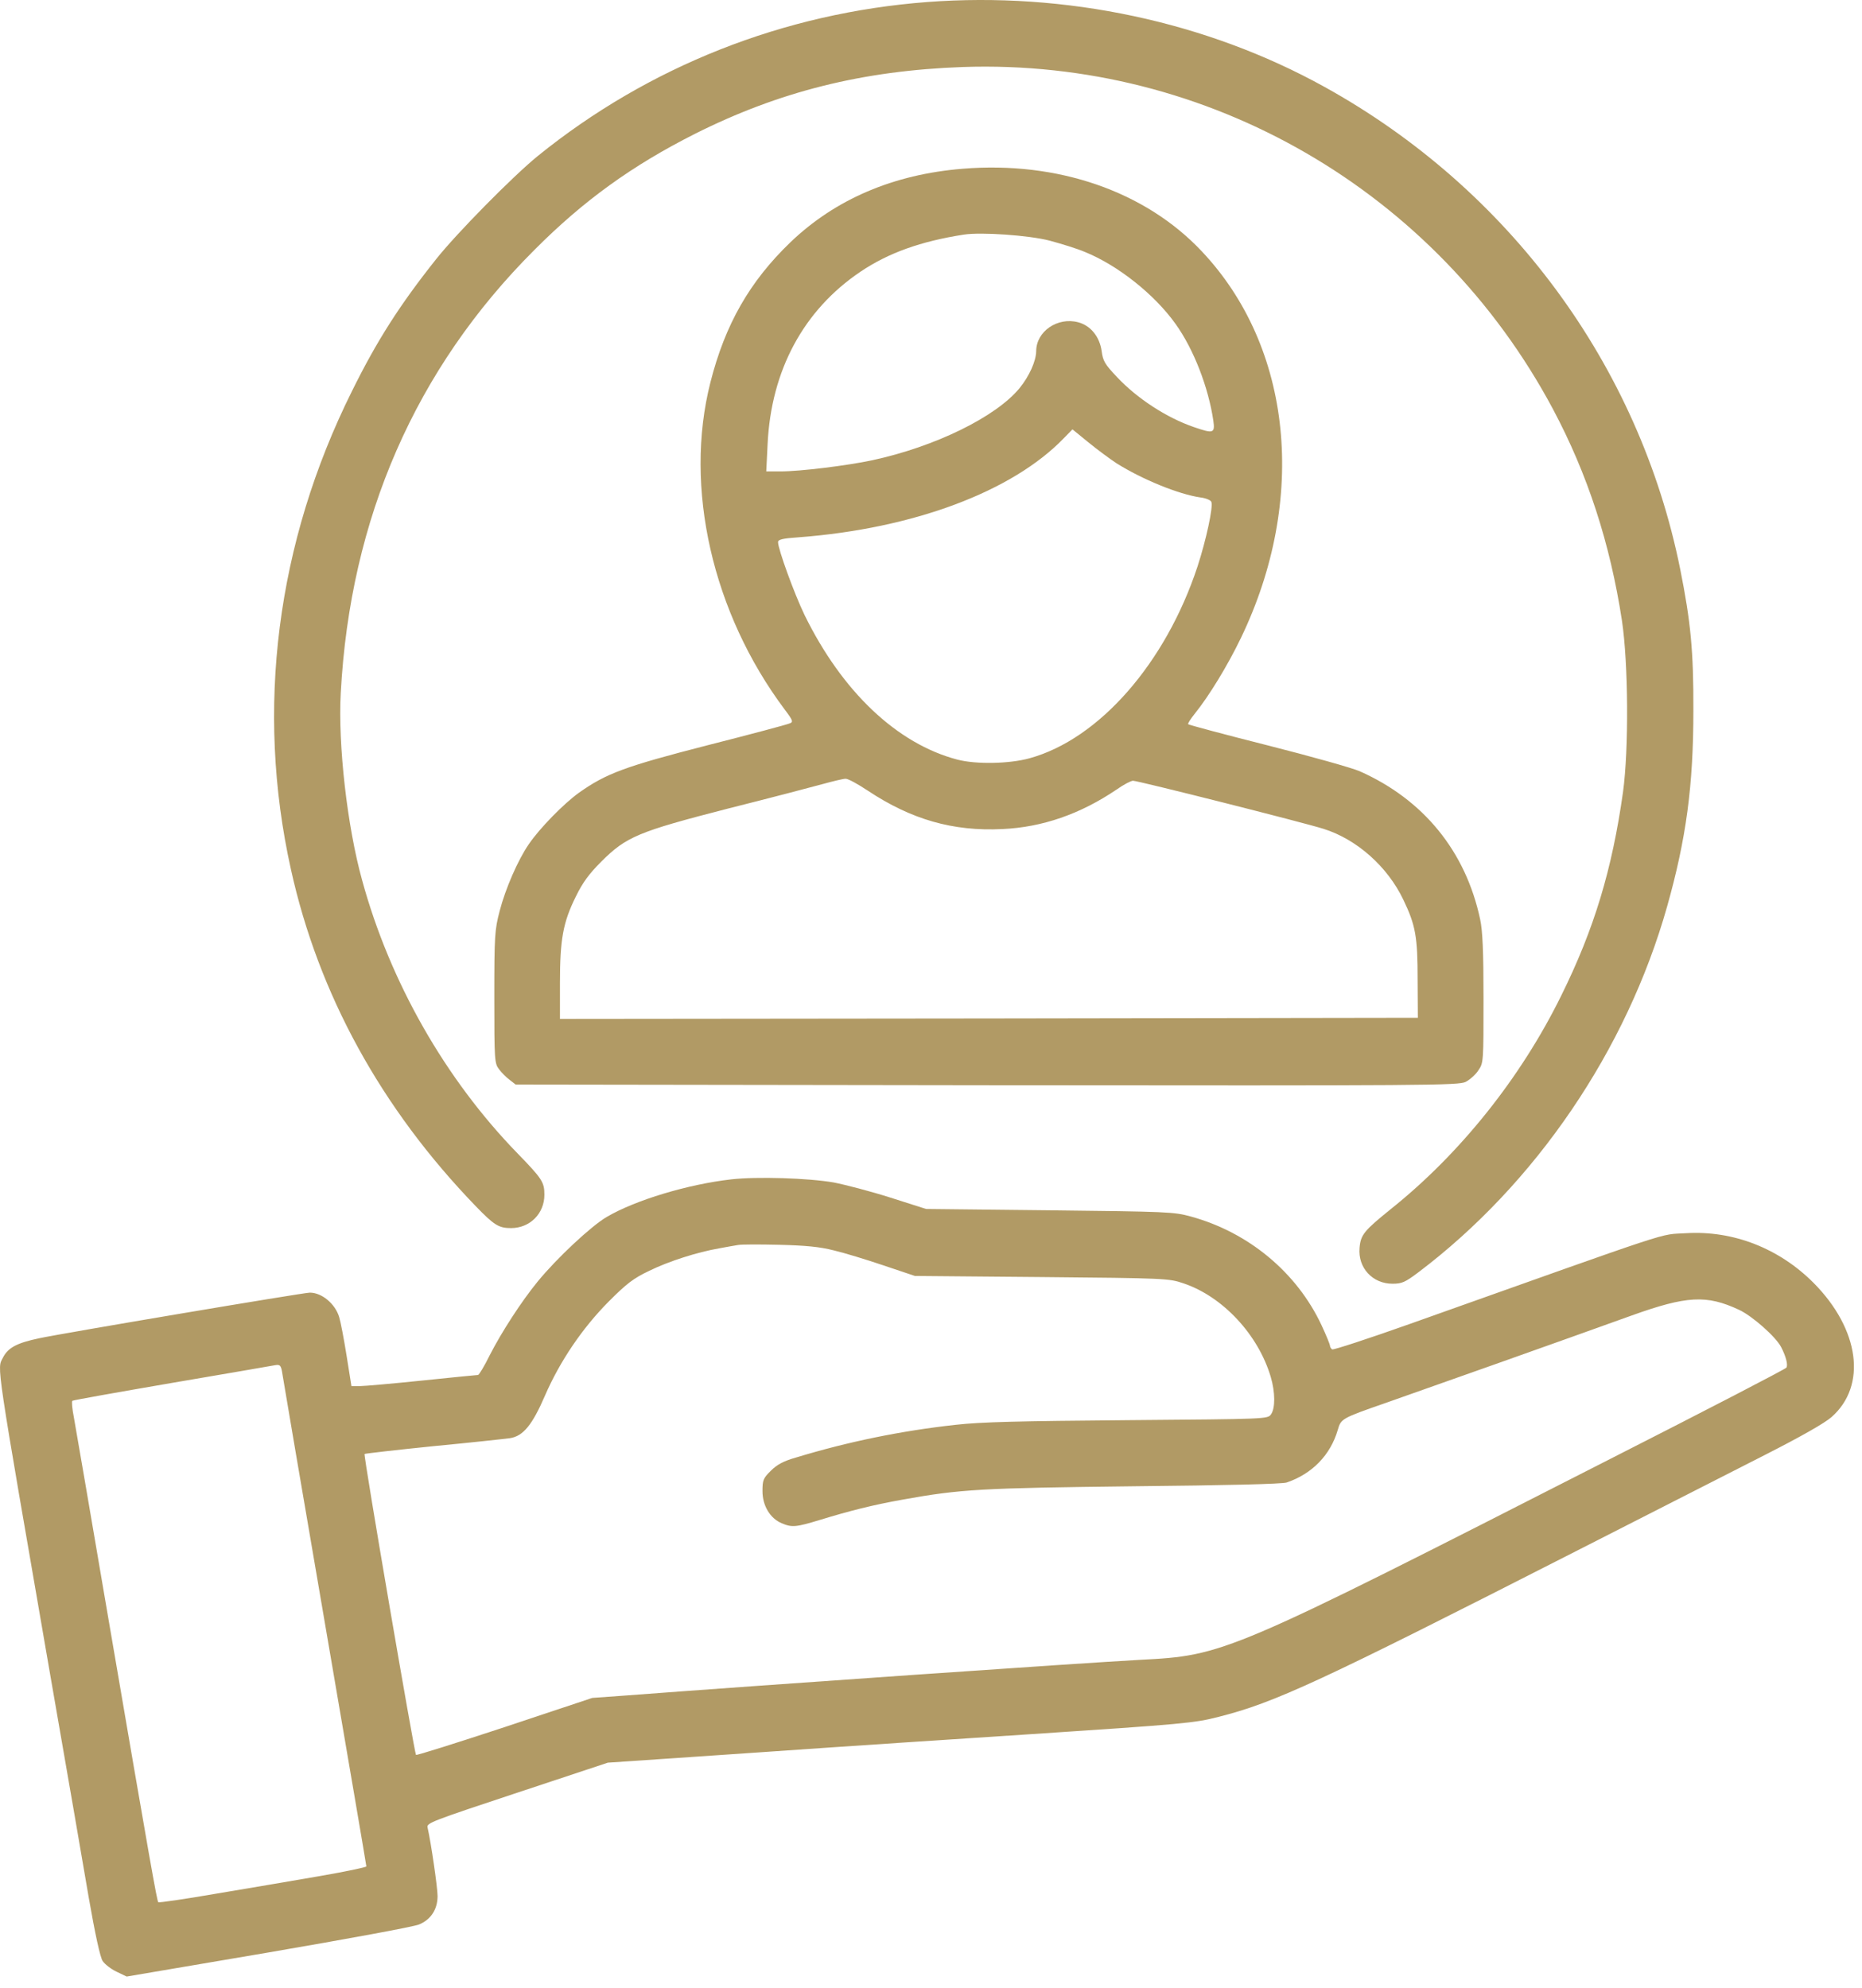 <?xml version="1.0" encoding="UTF-8"?> <svg xmlns="http://www.w3.org/2000/svg" width="89" height="95" viewBox="0 0 89 95" fill="none"><path d="M44.316 0.097C37.456 0.618 30.999 3.171 25.702 7.458C24.5 8.437 21.808 11.17 20.84 12.394C19.107 14.574 18.011 16.287 16.82 18.701C13.214 25.945 12.203 33.891 13.905 41.55C15.224 47.517 18.213 52.963 22.734 57.644C23.617 58.558 23.84 58.697 24.425 58.697C25.329 58.697 26.021 58.005 26.021 57.101C26.021 56.505 25.914 56.335 24.744 55.133C21.277 51.57 18.639 46.932 17.309 42.071C16.596 39.508 16.15 35.582 16.288 33.115C16.735 24.775 19.862 17.616 25.542 11.947C27.893 9.585 30.212 7.915 33.201 6.405C37.243 4.373 41.242 3.373 46.018 3.203C57.74 2.799 68.665 9.128 74.228 19.552C75.887 22.669 76.962 25.977 77.525 29.658C77.834 31.71 77.855 35.816 77.578 37.848C77.057 41.56 76.196 44.411 74.621 47.592C72.696 51.506 69.792 55.144 66.473 57.792C65.197 58.824 65.037 59.016 64.984 59.643C64.899 60.59 65.601 61.356 66.558 61.356C67.005 61.356 67.154 61.292 67.792 60.813C73.398 56.58 77.749 50.187 79.685 43.326C80.599 40.082 80.94 37.55 80.94 33.966C80.95 31.115 80.812 29.711 80.312 27.211C78.355 17.468 72.132 9.032 63.303 4.15C57.676 1.033 50.922 -0.403 44.316 0.097Z" fill="#B19A65"></path><path d="M46.018 8.065C42.71 8.331 39.923 9.522 37.775 11.585C35.828 13.458 34.658 15.511 33.956 18.276C32.679 23.297 34.051 29.296 37.508 33.913C37.902 34.434 37.923 34.508 37.753 34.572C37.647 34.625 35.892 35.093 33.839 35.614C29.86 36.636 28.978 36.965 27.669 37.891C26.946 38.412 25.797 39.582 25.276 40.348C24.755 41.103 24.159 42.475 23.883 43.539C23.648 44.443 23.627 44.688 23.627 47.656C23.627 50.677 23.638 50.825 23.851 51.102C23.968 51.262 24.202 51.496 24.361 51.613L24.648 51.836L47.167 51.868C68.441 51.889 69.707 51.879 70.058 51.708C70.26 51.602 70.537 51.357 70.664 51.155C70.909 50.804 70.909 50.74 70.909 47.73C70.909 45.464 70.866 44.486 70.749 43.943C70.058 40.688 68.037 38.21 64.984 36.859C64.622 36.7 62.644 36.146 60.591 35.625C58.527 35.104 56.825 34.647 56.794 34.615C56.762 34.583 56.91 34.359 57.113 34.104C57.783 33.274 58.676 31.817 59.315 30.488C62.506 23.861 61.772 16.596 57.442 12.011C54.74 9.139 50.55 7.692 46.018 8.065ZM50.167 11.5C50.72 11.649 51.486 11.883 51.858 12.043C53.432 12.681 55.187 14.075 56.187 15.479C57.059 16.691 57.761 18.521 57.995 20.106C58.081 20.712 57.995 20.733 57.07 20.414C55.762 19.967 54.347 19.042 53.39 18.021C52.805 17.404 52.719 17.255 52.656 16.776C52.56 16.096 52.135 15.564 51.539 15.404C50.55 15.138 49.528 15.84 49.528 16.787C49.518 17.266 49.199 17.978 48.731 18.553C47.603 19.925 44.699 21.35 41.689 21.999C40.487 22.254 38.253 22.531 37.306 22.531H36.626L36.69 21.223C36.86 17.691 38.413 14.819 41.125 12.989C42.465 12.085 44.018 11.532 46.071 11.213C46.901 11.085 49.177 11.245 50.167 11.5ZM53.358 22.137C54.613 22.924 56.347 23.627 57.379 23.776C57.634 23.807 57.868 23.903 57.9 23.988C57.995 24.222 57.655 25.797 57.24 27.073C55.719 31.689 52.539 35.327 49.209 36.242C48.241 36.508 46.667 36.54 45.763 36.306C42.88 35.551 40.253 33.062 38.455 29.392C37.966 28.381 37.189 26.243 37.189 25.913C37.189 25.786 37.402 25.733 38.179 25.68C43.657 25.265 48.38 23.499 50.847 20.946L51.262 20.521L52.017 21.137C52.432 21.478 53.039 21.925 53.358 22.137ZM41.487 37.795C43.561 39.167 45.539 39.742 47.911 39.625C49.816 39.54 51.635 38.912 53.379 37.731C53.709 37.497 54.06 37.316 54.156 37.316C54.4 37.316 62.282 39.306 63.261 39.614C64.856 40.114 66.324 41.422 67.079 43.007C67.665 44.23 67.76 44.773 67.76 46.837L67.771 48.645L47.273 48.677L26.765 48.698V46.975C26.765 44.89 26.914 44.082 27.52 42.858C27.85 42.178 28.159 41.763 28.733 41.188C29.935 39.986 30.499 39.752 34.796 38.646C36.785 38.146 38.817 37.614 39.317 37.476C39.817 37.338 40.306 37.221 40.412 37.221C40.529 37.21 41.008 37.476 41.487 37.795Z" fill="#B19A65"></path><path d="M34.956 56.367C32.892 56.601 30.371 57.357 28.999 58.165C28.254 58.601 26.616 60.133 25.701 61.25C24.925 62.197 23.968 63.675 23.404 64.781C23.149 65.302 22.893 65.717 22.851 65.717C22.808 65.717 21.606 65.834 20.181 65.983C18.745 66.132 17.405 66.249 17.192 66.249H16.798L16.564 64.781C16.437 63.983 16.277 63.154 16.213 62.952C16.022 62.313 15.384 61.782 14.809 61.782C14.511 61.782 3.077 63.707 1.875 63.962C0.811 64.186 0.385 64.409 0.141 64.888C-0.146 65.451 -0.242 64.771 2.396 80.024C3.162 84.407 3.991 89.225 4.247 90.725C4.544 92.427 4.789 93.555 4.906 93.725C5.002 93.874 5.3 94.108 5.566 94.235L6.055 94.469L12.82 93.32C16.543 92.682 19.787 92.087 20.032 91.98C20.596 91.746 20.915 91.257 20.915 90.619C20.915 90.225 20.606 88.087 20.436 87.342C20.383 87.13 20.649 87.034 24.723 85.683L29.052 84.247L36.232 83.758C40.178 83.481 45.976 83.098 49.103 82.896C56.677 82.396 57.081 82.354 58.251 82.056C60.942 81.375 63.027 80.407 75.323 74.142C78.834 72.355 82.907 70.281 84.365 69.536C86.077 68.664 87.205 68.026 87.545 67.728C89.247 66.228 88.885 63.537 86.694 61.324C85.046 59.665 82.844 58.803 80.589 58.941C79.227 59.027 80.45 58.633 67.377 63.281C65.399 63.983 63.74 64.526 63.676 64.494C63.623 64.462 63.569 64.377 63.569 64.313C63.569 64.26 63.389 63.813 63.165 63.335C61.984 60.814 59.676 58.899 56.921 58.144C56.113 57.92 55.804 57.91 50.167 57.846L44.263 57.782L42.561 57.24C41.625 56.942 40.402 56.623 39.849 56.516C38.626 56.304 36.19 56.229 34.956 56.367ZM39.849 59.761C40.349 59.878 41.423 60.207 42.242 60.484L43.731 60.984L49.794 61.037C55.687 61.09 55.879 61.101 56.56 61.335C58.442 61.962 60.144 63.792 60.74 65.813C60.953 66.536 60.963 67.302 60.751 67.6C60.591 67.823 60.57 67.823 53.922 67.877C48.709 67.919 46.891 67.962 45.667 68.1C43.061 68.387 40.529 68.908 38.041 69.664C37.445 69.834 37.136 70.004 36.849 70.291C36.477 70.653 36.445 70.749 36.445 71.27C36.445 71.961 36.807 72.568 37.36 72.802C37.86 73.014 38.041 72.993 39.2 72.642C40.625 72.206 41.721 71.929 43.146 71.674C45.912 71.174 46.912 71.121 54.209 71.036C58.612 70.993 61.293 70.93 61.506 70.855C62.718 70.44 63.591 69.547 63.942 68.345C64.101 67.802 64.112 67.792 66.282 67.036C68.133 66.388 74.919 63.983 77.983 62.877C80.621 61.931 81.567 61.877 83.12 62.601C83.758 62.898 84.875 63.888 85.131 64.377C85.365 64.824 85.471 65.239 85.386 65.366C85.354 65.43 81.514 67.419 76.866 69.781C58.591 79.099 58.538 79.12 54.475 79.333C51.56 79.492 36.828 80.513 29.797 81.045L28.308 81.152L24.127 82.545C21.83 83.3 19.915 83.907 19.883 83.875C19.809 83.79 17.362 69.547 17.426 69.493C17.447 69.472 18.926 69.302 20.702 69.121C22.489 68.951 24.138 68.77 24.372 68.738C25.01 68.642 25.446 68.1 26.052 66.696C26.765 65.058 27.829 63.484 29.095 62.207C29.967 61.335 30.275 61.101 31.031 60.739C31.988 60.271 33.339 59.846 34.371 59.665C34.722 59.601 35.126 59.527 35.275 59.505C35.424 59.473 36.307 59.473 37.243 59.495C38.508 59.527 39.179 59.59 39.849 59.761ZM13.501 65.685C13.533 65.909 14.447 71.27 15.533 77.599C16.617 83.928 17.511 89.151 17.511 89.204C17.511 89.246 16.49 89.459 15.256 89.672C14.011 89.885 11.788 90.268 10.31 90.512C8.831 90.767 7.597 90.948 7.565 90.916C7.502 90.842 7.193 89.119 5.172 77.312C4.353 72.483 3.608 68.185 3.534 67.76C3.449 67.334 3.417 66.972 3.459 66.951C3.502 66.919 5.661 66.536 8.257 66.09C10.863 65.643 13.065 65.271 13.15 65.249C13.395 65.207 13.437 65.26 13.501 65.685Z" fill="#B19A65"></path></svg> 